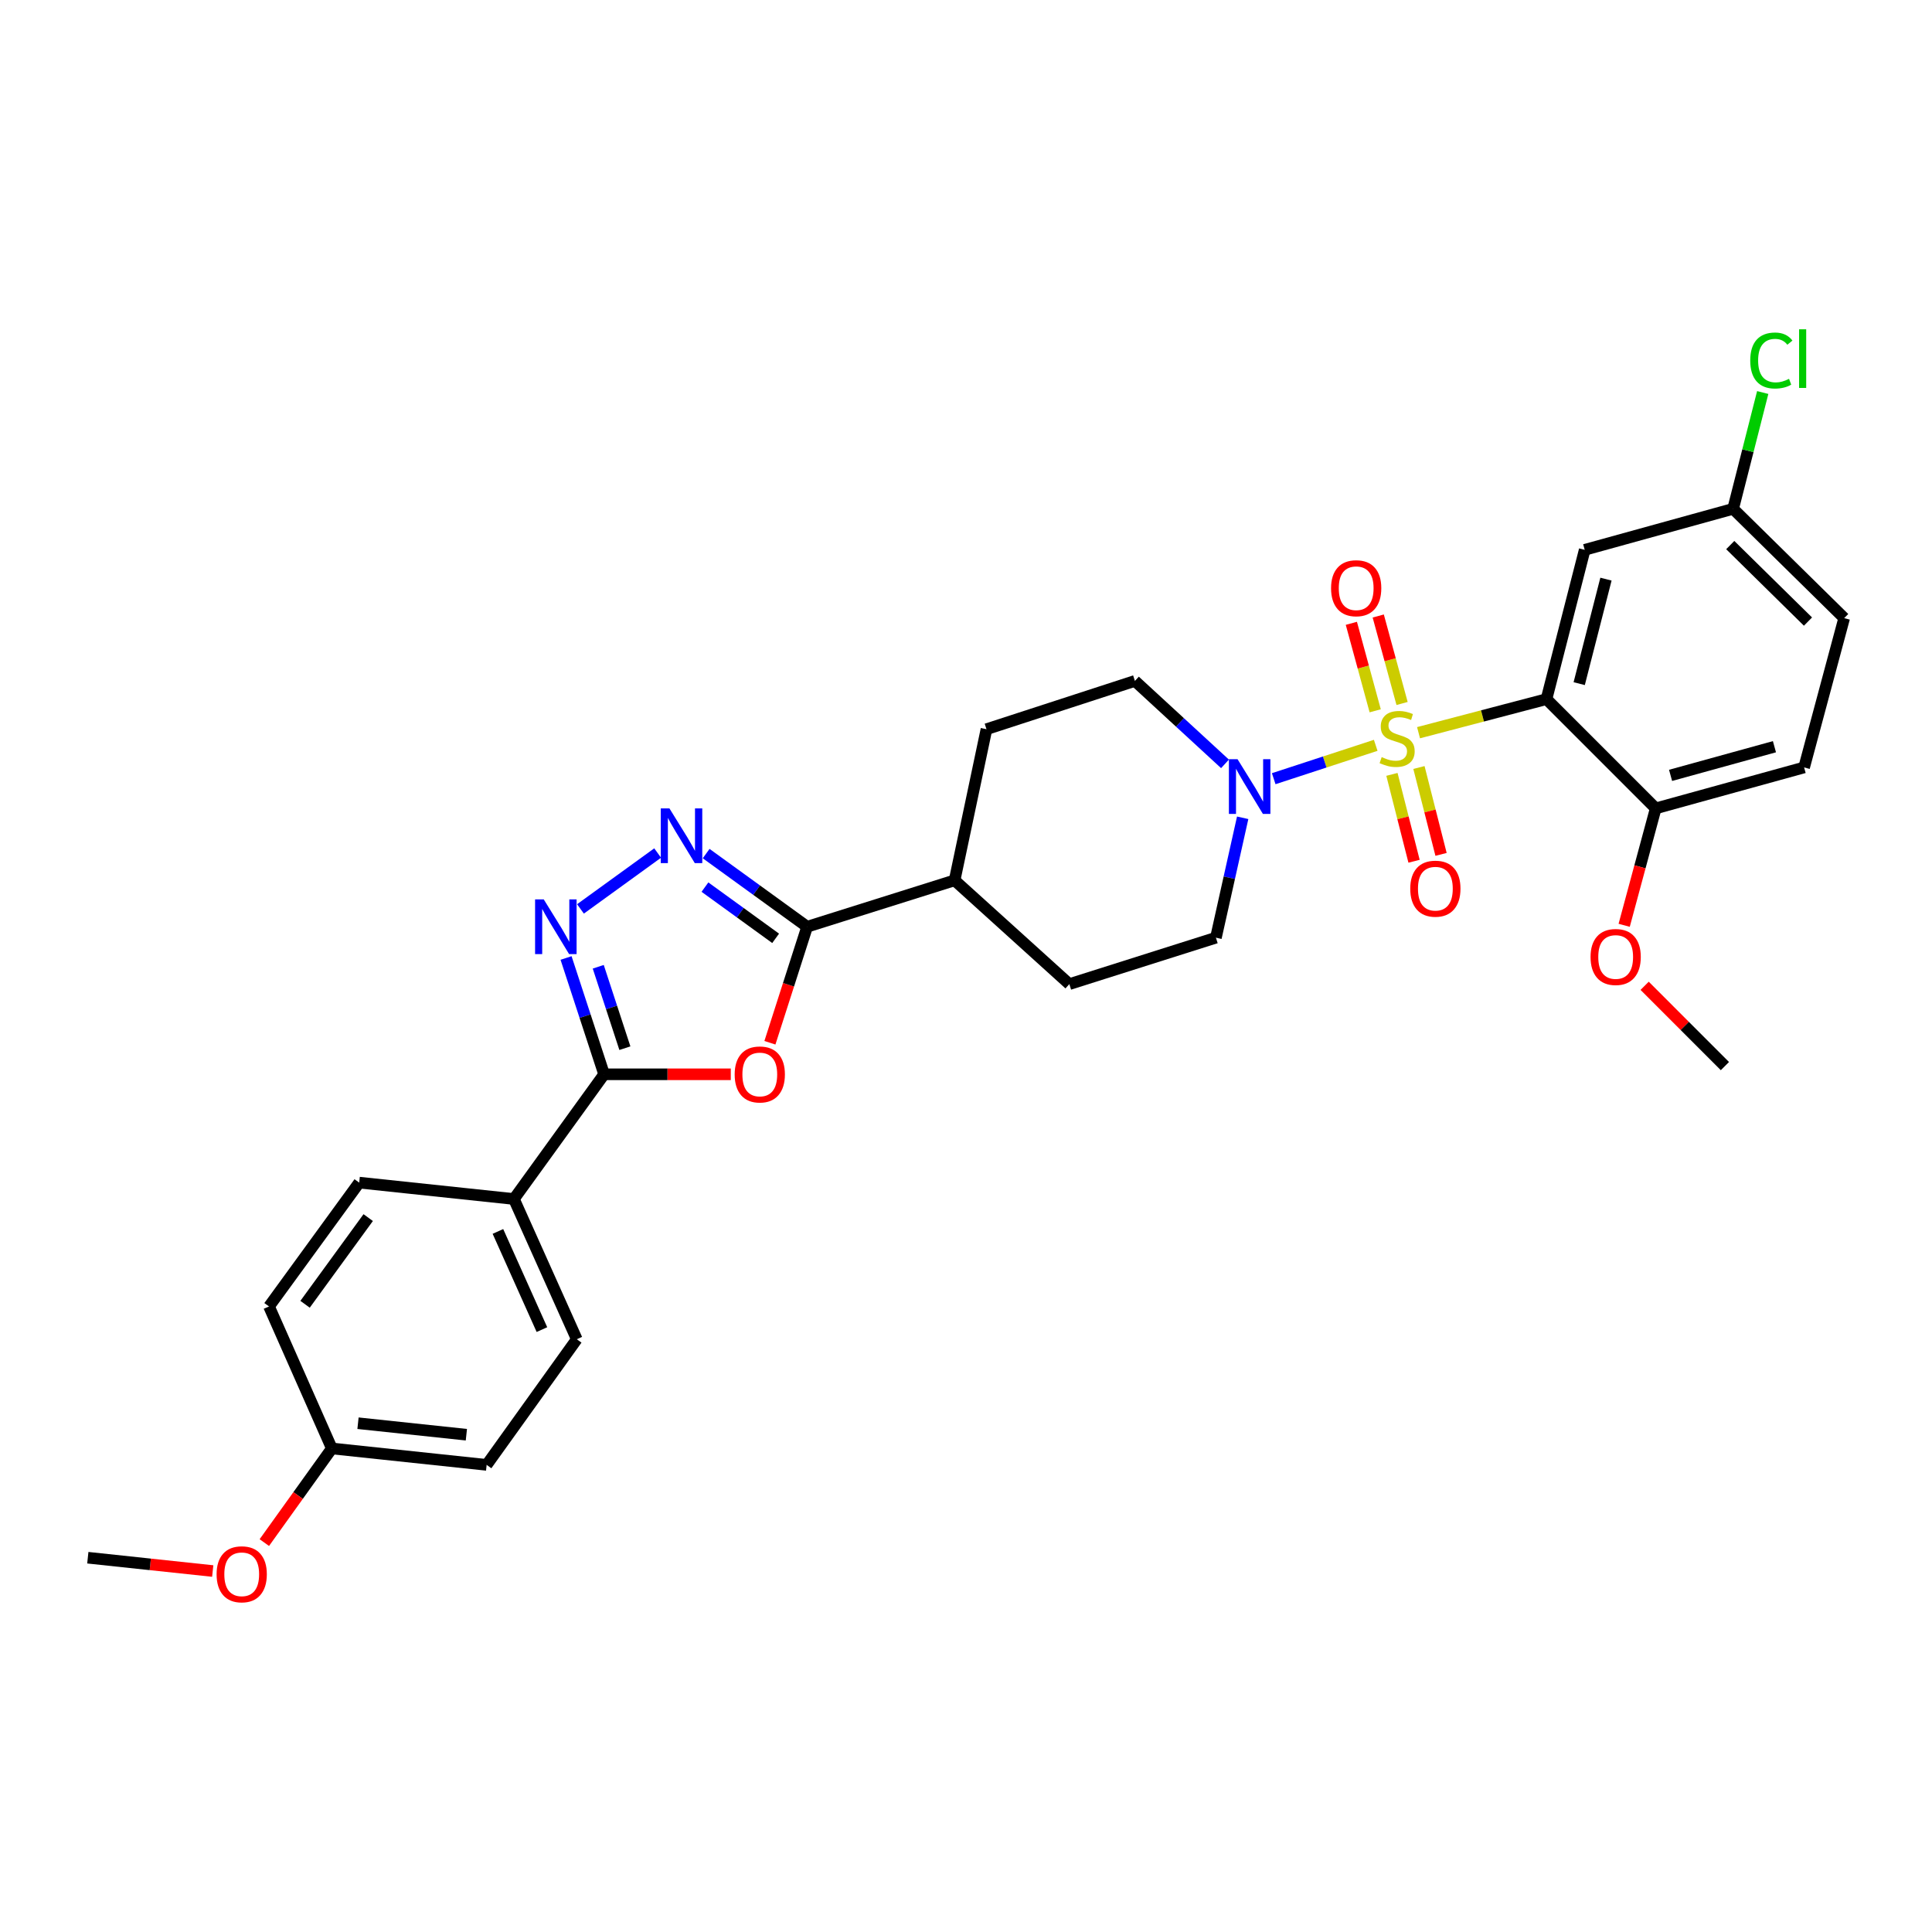 <?xml version='1.0' encoding='iso-8859-1'?>
<svg version='1.1' baseProfile='full'
              xmlns='http://www.w3.org/2000/svg'
                      xmlns:rdkit='http://www.rdkit.org/xml'
                      xmlns:xlink='http://www.w3.org/1999/xlink'
                  xml:space='preserve'
width='1000px' height='1000px' viewBox='0 0 1000 1000'>
<!-- END OF HEADER -->
<rect style='opacity:1.0;fill:#FFFFFF;stroke:none' width='1000' height='1000' x='0' y='0'> </rect>
<path class='bond-0' d='M 734.233,379.245 L 767.344,370.557' style='fill:none;fill-rule:evenodd;stroke:#CCCC00;stroke-width:6px;stroke-linecap:butt;stroke-linejoin:miter;stroke-opacity:1' />
<path class='bond-0' d='M 767.344,370.557 L 800.456,361.868' style='fill:none;fill-rule:evenodd;stroke:#000000;stroke-width:6px;stroke-linecap:butt;stroke-linejoin:miter;stroke-opacity:1' />
<path class='bond-6' d='M 712.067,385.779 L 685.669,394.414' style='fill:none;fill-rule:evenodd;stroke:#CCCC00;stroke-width:6px;stroke-linecap:butt;stroke-linejoin:miter;stroke-opacity:1' />
<path class='bond-6' d='M 685.669,394.414 L 659.272,403.049' style='fill:none;fill-rule:evenodd;stroke:#0000FF;stroke-width:6px;stroke-linecap:butt;stroke-linejoin:miter;stroke-opacity:1' />
<path class='bond-8' d='M 725.714,364.121 L 719.543,341.48' style='fill:none;fill-rule:evenodd;stroke:#CCCC00;stroke-width:6px;stroke-linecap:butt;stroke-linejoin:miter;stroke-opacity:1' />
<path class='bond-8' d='M 719.543,341.48 L 713.372,318.84' style='fill:none;fill-rule:evenodd;stroke:#FF0000;stroke-width:6px;stroke-linecap:butt;stroke-linejoin:miter;stroke-opacity:1' />
<path class='bond-8' d='M 711.801,367.913 L 705.63,345.272' style='fill:none;fill-rule:evenodd;stroke:#CCCC00;stroke-width:6px;stroke-linecap:butt;stroke-linejoin:miter;stroke-opacity:1' />
<path class='bond-8' d='M 705.63,345.272 L 699.459,322.632' style='fill:none;fill-rule:evenodd;stroke:#FF0000;stroke-width:6px;stroke-linecap:butt;stroke-linejoin:miter;stroke-opacity:1' />
<path class='bond-9' d='M 720.465,400.816 L 726.188,423.3' style='fill:none;fill-rule:evenodd;stroke:#CCCC00;stroke-width:6px;stroke-linecap:butt;stroke-linejoin:miter;stroke-opacity:1' />
<path class='bond-9' d='M 726.188,423.3 L 731.911,445.783' style='fill:none;fill-rule:evenodd;stroke:#FF0000;stroke-width:6px;stroke-linecap:butt;stroke-linejoin:miter;stroke-opacity:1' />
<path class='bond-9' d='M 734.44,397.259 L 740.163,419.742' style='fill:none;fill-rule:evenodd;stroke:#CCCC00;stroke-width:6px;stroke-linecap:butt;stroke-linejoin:miter;stroke-opacity:1' />
<path class='bond-9' d='M 740.163,419.742 L 745.886,442.226' style='fill:none;fill-rule:evenodd;stroke:#FF0000;stroke-width:6px;stroke-linecap:butt;stroke-linejoin:miter;stroke-opacity:1' />
<path class='bond-7' d='M 800.456,361.868 L 820.244,284.591' style='fill:none;fill-rule:evenodd;stroke:#000000;stroke-width:6px;stroke-linecap:butt;stroke-linejoin:miter;stroke-opacity:1' />
<path class='bond-7' d='M 817.394,353.853 L 831.245,299.759' style='fill:none;fill-rule:evenodd;stroke:#000000;stroke-width:6px;stroke-linecap:butt;stroke-linejoin:miter;stroke-opacity:1' />
<path class='bond-10' d='M 800.456,361.868 L 857,418.412' style='fill:none;fill-rule:evenodd;stroke:#000000;stroke-width:6px;stroke-linecap:butt;stroke-linejoin:miter;stroke-opacity:1' />
<path class='bond-1' d='M 398.504,539.729 L 408.138,509.705' style='fill:none;fill-rule:evenodd;stroke:#FF0000;stroke-width:6px;stroke-linecap:butt;stroke-linejoin:miter;stroke-opacity:1' />
<path class='bond-1' d='M 408.138,509.705 L 417.772,479.682' style='fill:none;fill-rule:evenodd;stroke:#000000;stroke-width:6px;stroke-linecap:butt;stroke-linejoin:miter;stroke-opacity:1' />
<path class='bond-4' d='M 378.251,556.054 L 345.469,556.054' style='fill:none;fill-rule:evenodd;stroke:#FF0000;stroke-width:6px;stroke-linecap:butt;stroke-linejoin:miter;stroke-opacity:1' />
<path class='bond-4' d='M 345.469,556.054 L 312.688,556.054' style='fill:none;fill-rule:evenodd;stroke:#000000;stroke-width:6px;stroke-linecap:butt;stroke-linejoin:miter;stroke-opacity:1' />
<path class='bond-2' d='M 300.448,470.451 L 340.398,441.522' style='fill:none;fill-rule:evenodd;stroke:#0000FF;stroke-width:6px;stroke-linecap:butt;stroke-linejoin:miter;stroke-opacity:1' />
<path class='bond-32' d='M 292.991,495.851 L 302.839,525.952' style='fill:none;fill-rule:evenodd;stroke:#0000FF;stroke-width:6px;stroke-linecap:butt;stroke-linejoin:miter;stroke-opacity:1' />
<path class='bond-32' d='M 302.839,525.952 L 312.688,556.054' style='fill:none;fill-rule:evenodd;stroke:#000000;stroke-width:6px;stroke-linecap:butt;stroke-linejoin:miter;stroke-opacity:1' />
<path class='bond-32' d='M 309.651,500.397 L 316.545,521.468' style='fill:none;fill-rule:evenodd;stroke:#0000FF;stroke-width:6px;stroke-linecap:butt;stroke-linejoin:miter;stroke-opacity:1' />
<path class='bond-32' d='M 316.545,521.468 L 323.439,542.539' style='fill:none;fill-rule:evenodd;stroke:#000000;stroke-width:6px;stroke-linecap:butt;stroke-linejoin:miter;stroke-opacity:1' />
<path class='bond-3' d='M 365.499,441.811 L 391.636,460.746' style='fill:none;fill-rule:evenodd;stroke:#0000FF;stroke-width:6px;stroke-linecap:butt;stroke-linejoin:miter;stroke-opacity:1' />
<path class='bond-3' d='M 391.636,460.746 L 417.772,479.682' style='fill:none;fill-rule:evenodd;stroke:#000000;stroke-width:6px;stroke-linecap:butt;stroke-linejoin:miter;stroke-opacity:1' />
<path class='bond-3' d='M 364.88,459.169 L 383.175,472.424' style='fill:none;fill-rule:evenodd;stroke:#0000FF;stroke-width:6px;stroke-linecap:butt;stroke-linejoin:miter;stroke-opacity:1' />
<path class='bond-3' d='M 383.175,472.424 L 401.471,485.679' style='fill:none;fill-rule:evenodd;stroke:#000000;stroke-width:6px;stroke-linecap:butt;stroke-linejoin:miter;stroke-opacity:1' />
<path class='bond-11' d='M 312.688,556.054 L 266.006,620.601' style='fill:none;fill-rule:evenodd;stroke:#000000;stroke-width:6px;stroke-linecap:butt;stroke-linejoin:miter;stroke-opacity:1' />
<path class='bond-5' d='M 417.772,479.682 L 494.104,455.656' style='fill:none;fill-rule:evenodd;stroke:#000000;stroke-width:6px;stroke-linecap:butt;stroke-linejoin:miter;stroke-opacity:1' />
<path class='bond-13' d='M 634.057,395.377 L 610.742,373.912' style='fill:none;fill-rule:evenodd;stroke:#0000FF;stroke-width:6px;stroke-linecap:butt;stroke-linejoin:miter;stroke-opacity:1' />
<path class='bond-13' d='M 610.742,373.912 L 587.427,352.446' style='fill:none;fill-rule:evenodd;stroke:#000000;stroke-width:6px;stroke-linecap:butt;stroke-linejoin:miter;stroke-opacity:1' />
<path class='bond-14' d='M 643.208,423.287 L 636.283,454.317' style='fill:none;fill-rule:evenodd;stroke:#0000FF;stroke-width:6px;stroke-linecap:butt;stroke-linejoin:miter;stroke-opacity:1' />
<path class='bond-14' d='M 636.283,454.317 L 629.359,485.346' style='fill:none;fill-rule:evenodd;stroke:#000000;stroke-width:6px;stroke-linecap:butt;stroke-linejoin:miter;stroke-opacity:1' />
<path class='bond-20' d='M 820.244,284.591 L 897.064,263.369' style='fill:none;fill-rule:evenodd;stroke:#000000;stroke-width:6px;stroke-linecap:butt;stroke-linejoin:miter;stroke-opacity:1' />
<path class='bond-17' d='M 857,418.412 L 933.804,397.222' style='fill:none;fill-rule:evenodd;stroke:#000000;stroke-width:6px;stroke-linecap:butt;stroke-linejoin:miter;stroke-opacity:1' />
<path class='bond-17' d='M 864.685,401.332 L 918.448,386.499' style='fill:none;fill-rule:evenodd;stroke:#000000;stroke-width:6px;stroke-linecap:butt;stroke-linejoin:miter;stroke-opacity:1' />
<path class='bond-26' d='M 857,418.412 L 848.834,448.675' style='fill:none;fill-rule:evenodd;stroke:#000000;stroke-width:6px;stroke-linecap:butt;stroke-linejoin:miter;stroke-opacity:1' />
<path class='bond-26' d='M 848.834,448.675 L 840.667,478.938' style='fill:none;fill-rule:evenodd;stroke:#FF0000;stroke-width:6px;stroke-linecap:butt;stroke-linejoin:miter;stroke-opacity:1' />
<path class='bond-18' d='M 266.006,620.601 L 298.54,693.191' style='fill:none;fill-rule:evenodd;stroke:#000000;stroke-width:6px;stroke-linecap:butt;stroke-linejoin:miter;stroke-opacity:1' />
<path class='bond-18' d='M 257.727,637.387 L 280.5,688.2' style='fill:none;fill-rule:evenodd;stroke:#000000;stroke-width:6px;stroke-linecap:butt;stroke-linejoin:miter;stroke-opacity:1' />
<path class='bond-19' d='M 266.006,620.601 L 185.925,612.125' style='fill:none;fill-rule:evenodd;stroke:#000000;stroke-width:6px;stroke-linecap:butt;stroke-linejoin:miter;stroke-opacity:1' />
<path class='bond-12' d='M 494.104,455.656 L 553.491,509.38' style='fill:none;fill-rule:evenodd;stroke:#000000;stroke-width:6px;stroke-linecap:butt;stroke-linejoin:miter;stroke-opacity:1' />
<path class='bond-30' d='M 494.104,455.656 L 510.599,377.434' style='fill:none;fill-rule:evenodd;stroke:#000000;stroke-width:6px;stroke-linecap:butt;stroke-linejoin:miter;stroke-opacity:1' />
<path class='bond-15' d='M 587.427,352.446 L 510.599,377.434' style='fill:none;fill-rule:evenodd;stroke:#000000;stroke-width:6px;stroke-linecap:butt;stroke-linejoin:miter;stroke-opacity:1' />
<path class='bond-16' d='M 629.359,485.346 L 553.491,509.38' style='fill:none;fill-rule:evenodd;stroke:#000000;stroke-width:6px;stroke-linecap:butt;stroke-linejoin:miter;stroke-opacity:1' />
<path class='bond-22' d='M 933.804,397.222 L 954.545,319.937' style='fill:none;fill-rule:evenodd;stroke:#000000;stroke-width:6px;stroke-linecap:butt;stroke-linejoin:miter;stroke-opacity:1' />
<path class='bond-24' d='M 298.54,693.191 L 251.89,758.219' style='fill:none;fill-rule:evenodd;stroke:#000000;stroke-width:6px;stroke-linecap:butt;stroke-linejoin:miter;stroke-opacity:1' />
<path class='bond-23' d='M 185.925,612.125 L 139.243,676.215' style='fill:none;fill-rule:evenodd;stroke:#000000;stroke-width:6px;stroke-linecap:butt;stroke-linejoin:miter;stroke-opacity:1' />
<path class='bond-23' d='M 190.579,630.228 L 157.901,675.092' style='fill:none;fill-rule:evenodd;stroke:#000000;stroke-width:6px;stroke-linecap:butt;stroke-linejoin:miter;stroke-opacity:1' />
<path class='bond-25' d='M 897.064,263.369 L 904.722,233.267' style='fill:none;fill-rule:evenodd;stroke:#000000;stroke-width:6px;stroke-linecap:butt;stroke-linejoin:miter;stroke-opacity:1' />
<path class='bond-25' d='M 904.722,233.267 L 912.381,203.165' style='fill:none;fill-rule:evenodd;stroke:#00CC00;stroke-width:6px;stroke-linecap:butt;stroke-linejoin:miter;stroke-opacity:1' />
<path class='bond-31' d='M 897.064,263.369 L 954.545,319.937' style='fill:none;fill-rule:evenodd;stroke:#000000;stroke-width:6px;stroke-linecap:butt;stroke-linejoin:miter;stroke-opacity:1' />
<path class='bond-31' d='M 895.572,282.132 L 935.809,321.729' style='fill:none;fill-rule:evenodd;stroke:#000000;stroke-width:6px;stroke-linecap:butt;stroke-linejoin:miter;stroke-opacity:1' />
<path class='bond-21' d='M 171.761,749.719 L 139.243,676.215' style='fill:none;fill-rule:evenodd;stroke:#000000;stroke-width:6px;stroke-linecap:butt;stroke-linejoin:miter;stroke-opacity:1' />
<path class='bond-27' d='M 171.761,749.719 L 154.289,774.08' style='fill:none;fill-rule:evenodd;stroke:#000000;stroke-width:6px;stroke-linecap:butt;stroke-linejoin:miter;stroke-opacity:1' />
<path class='bond-27' d='M 154.289,774.08 L 136.817,798.442' style='fill:none;fill-rule:evenodd;stroke:#FF0000;stroke-width:6px;stroke-linecap:butt;stroke-linejoin:miter;stroke-opacity:1' />
<path class='bond-33' d='M 171.761,749.719 L 251.89,758.219' style='fill:none;fill-rule:evenodd;stroke:#000000;stroke-width:6px;stroke-linecap:butt;stroke-linejoin:miter;stroke-opacity:1' />
<path class='bond-33' d='M 185.301,736.654 L 241.392,742.604' style='fill:none;fill-rule:evenodd;stroke:#000000;stroke-width:6px;stroke-linecap:butt;stroke-linejoin:miter;stroke-opacity:1' />
<path class='bond-28' d='M 851.266,510.252 L 872.038,531.03' style='fill:none;fill-rule:evenodd;stroke:#FF0000;stroke-width:6px;stroke-linecap:butt;stroke-linejoin:miter;stroke-opacity:1' />
<path class='bond-28' d='M 872.038,531.03 L 892.81,551.808' style='fill:none;fill-rule:evenodd;stroke:#000000;stroke-width:6px;stroke-linecap:butt;stroke-linejoin:miter;stroke-opacity:1' />
<path class='bond-29' d='M 110.108,813.163 L 77.781,809.717' style='fill:none;fill-rule:evenodd;stroke:#FF0000;stroke-width:6px;stroke-linecap:butt;stroke-linejoin:miter;stroke-opacity:1' />
<path class='bond-29' d='M 77.781,809.717 L 45.455,806.271' style='fill:none;fill-rule:evenodd;stroke:#000000;stroke-width:6px;stroke-linecap:butt;stroke-linejoin:miter;stroke-opacity:1' />
<path  class='atom-0' d='M 715.155 391.872
Q 715.475 391.992, 716.795 392.552
Q 718.115 393.112, 719.555 393.472
Q 721.035 393.792, 722.475 393.792
Q 725.155 393.792, 726.715 392.512
Q 728.275 391.192, 728.275 388.912
Q 728.275 387.352, 727.475 386.392
Q 726.715 385.432, 725.515 384.912
Q 724.315 384.392, 722.315 383.792
Q 719.795 383.032, 718.275 382.312
Q 716.795 381.592, 715.715 380.072
Q 714.675 378.552, 714.675 375.992
Q 714.675 372.432, 717.075 370.232
Q 719.515 368.032, 724.315 368.032
Q 727.595 368.032, 731.315 369.592
L 730.395 372.672
Q 726.995 371.272, 724.435 371.272
Q 721.675 371.272, 720.155 372.432
Q 718.635 373.552, 718.675 375.512
Q 718.675 377.032, 719.435 377.952
Q 720.235 378.872, 721.355 379.392
Q 722.515 379.912, 724.435 380.512
Q 726.995 381.312, 728.515 382.112
Q 730.035 382.912, 731.115 384.552
Q 732.235 386.152, 732.235 388.912
Q 732.235 392.832, 729.595 394.952
Q 726.995 397.032, 722.635 397.032
Q 720.115 397.032, 718.195 396.472
Q 716.315 395.952, 714.075 395.032
L 715.155 391.872
' fill='#CCCC00'/>
<path  class='atom-2' d='M 380.265 556.134
Q 380.265 549.334, 383.625 545.534
Q 386.985 541.734, 393.265 541.734
Q 399.545 541.734, 402.905 545.534
Q 406.265 549.334, 406.265 556.134
Q 406.265 563.014, 402.865 566.934
Q 399.465 570.814, 393.265 570.814
Q 387.025 570.814, 383.625 566.934
Q 380.265 563.054, 380.265 556.134
M 393.265 567.614
Q 397.585 567.614, 399.905 564.734
Q 402.265 561.814, 402.265 556.134
Q 402.265 550.574, 399.905 547.774
Q 397.585 544.934, 393.265 544.934
Q 388.945 544.934, 386.585 547.734
Q 384.265 550.534, 384.265 556.134
Q 384.265 561.854, 386.585 564.734
Q 388.945 567.614, 393.265 567.614
' fill='#FF0000'/>
<path  class='atom-3' d='M 281.44 465.522
L 290.72 480.522
Q 291.64 482.002, 293.12 484.682
Q 294.6 487.362, 294.68 487.522
L 294.68 465.522
L 298.44 465.522
L 298.44 493.842
L 294.56 493.842
L 284.6 477.442
Q 283.44 475.522, 282.2 473.322
Q 281 471.122, 280.64 470.442
L 280.64 493.842
L 276.96 493.842
L 276.96 465.522
L 281.44 465.522
' fill='#0000FF'/>
<path  class='atom-4' d='M 346.492 418.415
L 355.772 433.415
Q 356.692 434.895, 358.172 437.575
Q 359.652 440.255, 359.732 440.415
L 359.732 418.415
L 363.492 418.415
L 363.492 446.735
L 359.612 446.735
L 349.652 430.335
Q 348.492 428.415, 347.252 426.215
Q 346.052 424.015, 345.692 423.335
L 345.692 446.735
L 342.012 446.735
L 342.012 418.415
L 346.492 418.415
' fill='#0000FF'/>
<path  class='atom-7' d='M 640.555 392.964
L 649.835 407.964
Q 650.755 409.444, 652.235 412.124
Q 653.715 414.804, 653.795 414.964
L 653.795 392.964
L 657.555 392.964
L 657.555 421.284
L 653.675 421.284
L 643.715 404.884
Q 642.555 402.964, 641.315 400.764
Q 640.115 398.564, 639.755 397.884
L 639.755 421.284
L 636.075 421.284
L 636.075 392.964
L 640.555 392.964
' fill='#0000FF'/>
<path  class='atom-9' d='M 688.957 304.459
Q 688.957 297.659, 692.317 293.859
Q 695.677 290.059, 701.957 290.059
Q 708.237 290.059, 711.597 293.859
Q 714.957 297.659, 714.957 304.459
Q 714.957 311.339, 711.557 315.259
Q 708.157 319.139, 701.957 319.139
Q 695.717 319.139, 692.317 315.259
Q 688.957 311.379, 688.957 304.459
M 701.957 315.939
Q 706.277 315.939, 708.597 313.059
Q 710.957 310.139, 710.957 304.459
Q 710.957 298.899, 708.597 296.099
Q 706.277 293.259, 701.957 293.259
Q 697.637 293.259, 695.277 296.059
Q 692.957 298.859, 692.957 304.459
Q 692.957 310.179, 695.277 313.059
Q 697.637 315.939, 701.957 315.939
' fill='#FF0000'/>
<path  class='atom-10' d='M 729.943 459.974
Q 729.943 453.174, 733.303 449.374
Q 736.663 445.574, 742.943 445.574
Q 749.223 445.574, 752.583 449.374
Q 755.943 453.174, 755.943 459.974
Q 755.943 466.854, 752.543 470.774
Q 749.143 474.654, 742.943 474.654
Q 736.703 474.654, 733.303 470.774
Q 729.943 466.894, 729.943 459.974
M 742.943 471.454
Q 747.263 471.454, 749.583 468.574
Q 751.943 465.654, 751.943 459.974
Q 751.943 454.414, 749.583 451.614
Q 747.263 448.774, 742.943 448.774
Q 738.623 448.774, 736.263 451.574
Q 733.943 454.374, 733.943 459.974
Q 733.943 465.694, 736.263 468.574
Q 738.623 471.454, 742.943 471.454
' fill='#FF0000'/>
<path  class='atom-26' d='M 905.924 186.599
Q 905.924 179.559, 909.204 175.879
Q 912.524 172.159, 918.804 172.159
Q 924.644 172.159, 927.764 176.279
L 925.124 178.439
Q 922.844 175.439, 918.804 175.439
Q 914.524 175.439, 912.244 178.319
Q 910.004 181.159, 910.004 186.599
Q 910.004 192.199, 912.324 195.079
Q 914.684 197.959, 919.244 197.959
Q 922.364 197.959, 926.004 196.079
L 927.124 199.079
Q 925.644 200.039, 923.404 200.599
Q 921.164 201.159, 918.684 201.159
Q 912.524 201.159, 909.204 197.399
Q 905.924 193.639, 905.924 186.599
' fill='#00CC00'/>
<path  class='atom-26' d='M 931.204 170.439
L 934.884 170.439
L 934.884 200.799
L 931.204 200.799
L 931.204 170.439
' fill='#00CC00'/>
<path  class='atom-27' d='M 823.267 495.328
Q 823.267 488.528, 826.627 484.728
Q 829.987 480.928, 836.267 480.928
Q 842.547 480.928, 845.907 484.728
Q 849.267 488.528, 849.267 495.328
Q 849.267 502.208, 845.867 506.128
Q 842.467 510.008, 836.267 510.008
Q 830.027 510.008, 826.627 506.128
Q 823.267 502.248, 823.267 495.328
M 836.267 506.808
Q 840.587 506.808, 842.907 503.928
Q 845.267 501.008, 845.267 495.328
Q 845.267 489.768, 842.907 486.968
Q 840.587 484.128, 836.267 484.128
Q 831.947 484.128, 829.587 486.928
Q 827.267 489.728, 827.267 495.328
Q 827.267 501.048, 829.587 503.928
Q 831.947 506.808, 836.267 506.808
' fill='#FF0000'/>
<path  class='atom-28' d='M 112.111 814.843
Q 112.111 808.043, 115.471 804.243
Q 118.831 800.443, 125.111 800.443
Q 131.391 800.443, 134.751 804.243
Q 138.111 808.043, 138.111 814.843
Q 138.111 821.723, 134.711 825.643
Q 131.311 829.523, 125.111 829.523
Q 118.871 829.523, 115.471 825.643
Q 112.111 821.763, 112.111 814.843
M 125.111 826.323
Q 129.431 826.323, 131.751 823.443
Q 134.111 820.523, 134.111 814.843
Q 134.111 809.283, 131.751 806.483
Q 129.431 803.643, 125.111 803.643
Q 120.791 803.643, 118.431 806.443
Q 116.111 809.243, 116.111 814.843
Q 116.111 820.563, 118.431 823.443
Q 120.791 826.323, 125.111 826.323
' fill='#FF0000'/>
</svg>
